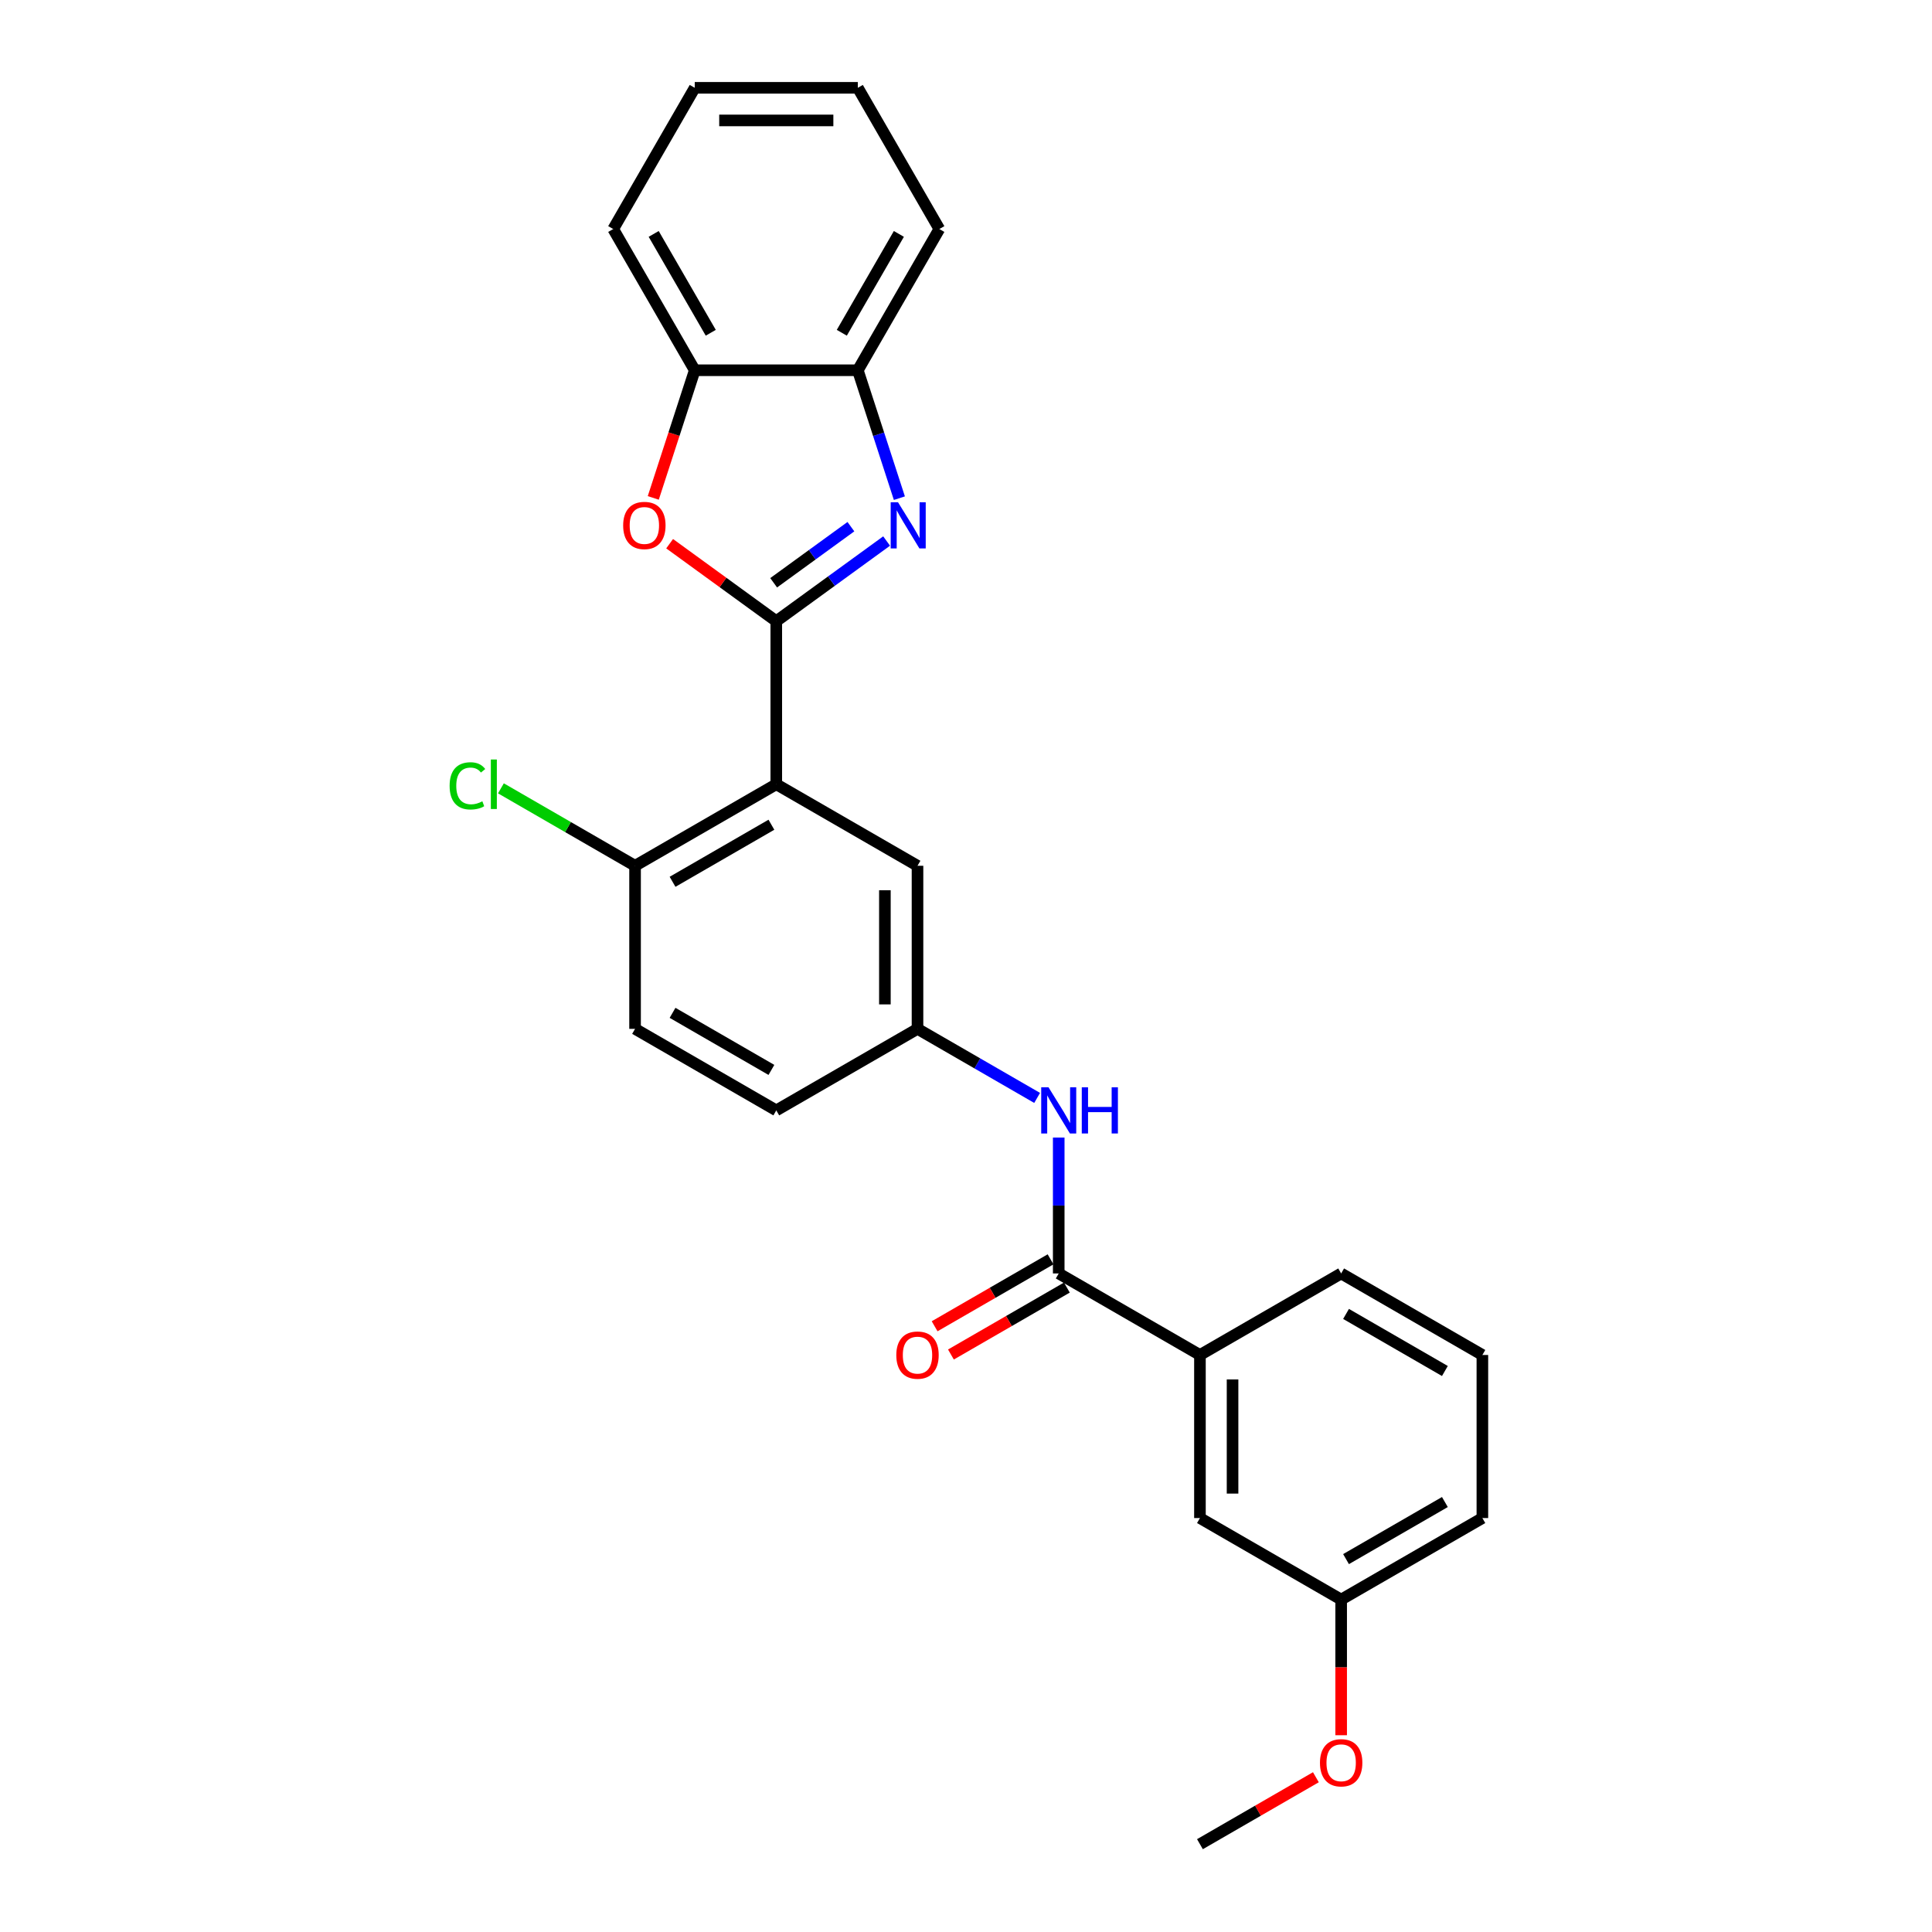 <?xml version='1.0' encoding='iso-8859-1'?>
<svg version='1.1' baseProfile='full'
              xmlns='http://www.w3.org/2000/svg'
                      xmlns:rdkit='http://www.rdkit.org/xml'
                      xmlns:xlink='http://www.w3.org/1999/xlink'
                  xml:space='preserve'
width='1000px' height='1000px' viewBox='0 0 1000 1000'>
<!-- END OF HEADER -->
<rect style='opacity:1.0;fill:#FFFFFF;stroke:none' width='1000' height='1000' x='0' y='0'> </rect>
<path class='bond-0' d='M 401.803,321.526 L 430.357,300.78' style='fill:none;fill-rule:evenodd;stroke:#000000;stroke-width:6px;stroke-linecap:butt;stroke-linejoin:miter;stroke-opacity:1' />
<path class='bond-0' d='M 430.357,300.78 L 458.911,280.035' style='fill:none;fill-rule:evenodd;stroke:#0000FF;stroke-width:6px;stroke-linecap:butt;stroke-linejoin:miter;stroke-opacity:1' />
<path class='bond-0' d='M 400.447,301.646 L 420.435,287.124' style='fill:none;fill-rule:evenodd;stroke:#000000;stroke-width:6px;stroke-linecap:butt;stroke-linejoin:miter;stroke-opacity:1' />
<path class='bond-0' d='M 420.435,287.124 L 440.423,272.602' style='fill:none;fill-rule:evenodd;stroke:#0000FF;stroke-width:6px;stroke-linecap:butt;stroke-linejoin:miter;stroke-opacity:1' />
<path class='bond-1' d='M 401.803,321.526 L 401.803,405.929' style='fill:none;fill-rule:evenodd;stroke:#000000;stroke-width:6px;stroke-linecap:butt;stroke-linejoin:miter;stroke-opacity:1' />
<path class='bond-2' d='M 401.803,321.526 L 374.202,301.473' style='fill:none;fill-rule:evenodd;stroke:#000000;stroke-width:6px;stroke-linecap:butt;stroke-linejoin:miter;stroke-opacity:1' />
<path class='bond-2' d='M 374.202,301.473 L 346.602,281.421' style='fill:none;fill-rule:evenodd;stroke:#FF0000;stroke-width:6px;stroke-linecap:butt;stroke-linejoin:miter;stroke-opacity:1' />
<path class='bond-4' d='M 465.517,257.854 L 454.761,224.749' style='fill:none;fill-rule:evenodd;stroke:#0000FF;stroke-width:6px;stroke-linecap:butt;stroke-linejoin:miter;stroke-opacity:1' />
<path class='bond-4' d='M 454.761,224.749 L 444.004,191.644' style='fill:none;fill-rule:evenodd;stroke:#000000;stroke-width:6px;stroke-linecap:butt;stroke-linejoin:miter;stroke-opacity:1' />
<path class='bond-8' d='M 401.803,405.929 L 328.708,448.13' style='fill:none;fill-rule:evenodd;stroke:#000000;stroke-width:6px;stroke-linecap:butt;stroke-linejoin:miter;stroke-opacity:1' />
<path class='bond-8' d='M 399.279,426.878 L 348.113,456.419' style='fill:none;fill-rule:evenodd;stroke:#000000;stroke-width:6px;stroke-linecap:butt;stroke-linejoin:miter;stroke-opacity:1' />
<path class='bond-9' d='M 401.803,405.929 L 474.898,448.13' style='fill:none;fill-rule:evenodd;stroke:#000000;stroke-width:6px;stroke-linecap:butt;stroke-linejoin:miter;stroke-opacity:1' />
<path class='bond-6' d='M 338.132,257.719 L 348.867,224.682' style='fill:none;fill-rule:evenodd;stroke:#FF0000;stroke-width:6px;stroke-linecap:butt;stroke-linejoin:miter;stroke-opacity:1' />
<path class='bond-6' d='M 348.867,224.682 L 359.602,191.644' style='fill:none;fill-rule:evenodd;stroke:#000000;stroke-width:6px;stroke-linecap:butt;stroke-linejoin:miter;stroke-opacity:1' />
<path class='bond-3' d='M 547.992,659.136 L 547.992,623.966' style='fill:none;fill-rule:evenodd;stroke:#000000;stroke-width:6px;stroke-linecap:butt;stroke-linejoin:miter;stroke-opacity:1' />
<path class='bond-3' d='M 547.992,623.966 L 547.992,588.795' style='fill:none;fill-rule:evenodd;stroke:#0000FF;stroke-width:6px;stroke-linecap:butt;stroke-linejoin:miter;stroke-opacity:1' />
<path class='bond-7' d='M 547.992,659.136 L 621.087,701.338' style='fill:none;fill-rule:evenodd;stroke:#000000;stroke-width:6px;stroke-linecap:butt;stroke-linejoin:miter;stroke-opacity:1' />
<path class='bond-11' d='M 543.772,651.827 L 513.766,669.151' style='fill:none;fill-rule:evenodd;stroke:#000000;stroke-width:6px;stroke-linecap:butt;stroke-linejoin:miter;stroke-opacity:1' />
<path class='bond-11' d='M 513.766,669.151 L 483.76,686.475' style='fill:none;fill-rule:evenodd;stroke:#FF0000;stroke-width:6px;stroke-linecap:butt;stroke-linejoin:miter;stroke-opacity:1' />
<path class='bond-11' d='M 552.212,666.446 L 522.206,683.77' style='fill:none;fill-rule:evenodd;stroke:#000000;stroke-width:6px;stroke-linecap:butt;stroke-linejoin:miter;stroke-opacity:1' />
<path class='bond-11' d='M 522.206,683.77 L 492.2,701.094' style='fill:none;fill-rule:evenodd;stroke:#FF0000;stroke-width:6px;stroke-linecap:butt;stroke-linejoin:miter;stroke-opacity:1' />
<path class='bond-19' d='M 444.004,191.644 L 486.205,118.549' style='fill:none;fill-rule:evenodd;stroke:#000000;stroke-width:6px;stroke-linecap:butt;stroke-linejoin:miter;stroke-opacity:1' />
<path class='bond-19' d='M 435.715,172.24 L 465.256,121.073' style='fill:none;fill-rule:evenodd;stroke:#000000;stroke-width:6px;stroke-linecap:butt;stroke-linejoin:miter;stroke-opacity:1' />
<path class='bond-26' d='M 444.004,191.644 L 359.602,191.644' style='fill:none;fill-rule:evenodd;stroke:#000000;stroke-width:6px;stroke-linecap:butt;stroke-linejoin:miter;stroke-opacity:1' />
<path class='bond-5' d='M 536.817,568.282 L 505.858,550.407' style='fill:none;fill-rule:evenodd;stroke:#0000FF;stroke-width:6px;stroke-linecap:butt;stroke-linejoin:miter;stroke-opacity:1' />
<path class='bond-5' d='M 505.858,550.407 L 474.898,532.533' style='fill:none;fill-rule:evenodd;stroke:#000000;stroke-width:6px;stroke-linecap:butt;stroke-linejoin:miter;stroke-opacity:1' />
<path class='bond-21' d='M 359.602,191.644 L 317.4,118.549' style='fill:none;fill-rule:evenodd;stroke:#000000;stroke-width:6px;stroke-linecap:butt;stroke-linejoin:miter;stroke-opacity:1' />
<path class='bond-21' d='M 367.89,172.24 L 338.349,121.073' style='fill:none;fill-rule:evenodd;stroke:#000000;stroke-width:6px;stroke-linecap:butt;stroke-linejoin:miter;stroke-opacity:1' />
<path class='bond-12' d='M 621.087,701.338 L 621.087,785.74' style='fill:none;fill-rule:evenodd;stroke:#000000;stroke-width:6px;stroke-linecap:butt;stroke-linejoin:miter;stroke-opacity:1' />
<path class='bond-12' d='M 637.968,713.998 L 637.968,773.08' style='fill:none;fill-rule:evenodd;stroke:#000000;stroke-width:6px;stroke-linecap:butt;stroke-linejoin:miter;stroke-opacity:1' />
<path class='bond-18' d='M 621.087,701.338 L 694.182,659.136' style='fill:none;fill-rule:evenodd;stroke:#000000;stroke-width:6px;stroke-linecap:butt;stroke-linejoin:miter;stroke-opacity:1' />
<path class='bond-13' d='M 328.708,448.13 L 328.708,532.533' style='fill:none;fill-rule:evenodd;stroke:#000000;stroke-width:6px;stroke-linecap:butt;stroke-linejoin:miter;stroke-opacity:1' />
<path class='bond-15' d='M 328.708,448.13 L 293.992,428.087' style='fill:none;fill-rule:evenodd;stroke:#000000;stroke-width:6px;stroke-linecap:butt;stroke-linejoin:miter;stroke-opacity:1' />
<path class='bond-15' d='M 293.992,428.087 L 259.276,408.044' style='fill:none;fill-rule:evenodd;stroke:#00CC00;stroke-width:6px;stroke-linecap:butt;stroke-linejoin:miter;stroke-opacity:1' />
<path class='bond-10' d='M 474.898,448.13 L 474.898,532.533' style='fill:none;fill-rule:evenodd;stroke:#000000;stroke-width:6px;stroke-linecap:butt;stroke-linejoin:miter;stroke-opacity:1' />
<path class='bond-10' d='M 458.017,460.79 L 458.017,519.872' style='fill:none;fill-rule:evenodd;stroke:#000000;stroke-width:6px;stroke-linecap:butt;stroke-linejoin:miter;stroke-opacity:1' />
<path class='bond-14' d='M 474.898,532.533 L 401.803,574.734' style='fill:none;fill-rule:evenodd;stroke:#000000;stroke-width:6px;stroke-linecap:butt;stroke-linejoin:miter;stroke-opacity:1' />
<path class='bond-16' d='M 621.087,785.74 L 694.182,827.942' style='fill:none;fill-rule:evenodd;stroke:#000000;stroke-width:6px;stroke-linecap:butt;stroke-linejoin:miter;stroke-opacity:1' />
<path class='bond-27' d='M 328.708,532.533 L 401.803,574.734' style='fill:none;fill-rule:evenodd;stroke:#000000;stroke-width:6px;stroke-linecap:butt;stroke-linejoin:miter;stroke-opacity:1' />
<path class='bond-27' d='M 348.113,524.244 L 399.279,553.785' style='fill:none;fill-rule:evenodd;stroke:#000000;stroke-width:6px;stroke-linecap:butt;stroke-linejoin:miter;stroke-opacity:1' />
<path class='bond-17' d='M 694.182,827.942 L 694.182,863.045' style='fill:none;fill-rule:evenodd;stroke:#000000;stroke-width:6px;stroke-linecap:butt;stroke-linejoin:miter;stroke-opacity:1' />
<path class='bond-17' d='M 694.182,863.045 L 694.182,898.148' style='fill:none;fill-rule:evenodd;stroke:#FF0000;stroke-width:6px;stroke-linecap:butt;stroke-linejoin:miter;stroke-opacity:1' />
<path class='bond-29' d='M 694.182,827.942 L 767.277,785.74' style='fill:none;fill-rule:evenodd;stroke:#000000;stroke-width:6px;stroke-linecap:butt;stroke-linejoin:miter;stroke-opacity:1' />
<path class='bond-29' d='M 696.706,806.992 L 747.872,777.452' style='fill:none;fill-rule:evenodd;stroke:#000000;stroke-width:6px;stroke-linecap:butt;stroke-linejoin:miter;stroke-opacity:1' />
<path class='bond-23' d='M 681.099,919.897 L 651.093,937.221' style='fill:none;fill-rule:evenodd;stroke:#FF0000;stroke-width:6px;stroke-linecap:butt;stroke-linejoin:miter;stroke-opacity:1' />
<path class='bond-23' d='M 651.093,937.221 L 621.087,954.545' style='fill:none;fill-rule:evenodd;stroke:#000000;stroke-width:6px;stroke-linecap:butt;stroke-linejoin:miter;stroke-opacity:1' />
<path class='bond-20' d='M 694.182,659.136 L 767.277,701.338' style='fill:none;fill-rule:evenodd;stroke:#000000;stroke-width:6px;stroke-linecap:butt;stroke-linejoin:miter;stroke-opacity:1' />
<path class='bond-20' d='M 696.706,680.086 L 747.872,709.627' style='fill:none;fill-rule:evenodd;stroke:#000000;stroke-width:6px;stroke-linecap:butt;stroke-linejoin:miter;stroke-opacity:1' />
<path class='bond-25' d='M 486.205,118.549 L 444.004,45.455' style='fill:none;fill-rule:evenodd;stroke:#000000;stroke-width:6px;stroke-linecap:butt;stroke-linejoin:miter;stroke-opacity:1' />
<path class='bond-22' d='M 767.277,701.338 L 767.277,785.74' style='fill:none;fill-rule:evenodd;stroke:#000000;stroke-width:6px;stroke-linecap:butt;stroke-linejoin:miter;stroke-opacity:1' />
<path class='bond-24' d='M 317.4,118.549 L 359.602,45.455' style='fill:none;fill-rule:evenodd;stroke:#000000;stroke-width:6px;stroke-linecap:butt;stroke-linejoin:miter;stroke-opacity:1' />
<path class='bond-28' d='M 359.602,45.455 L 444.004,45.455' style='fill:none;fill-rule:evenodd;stroke:#000000;stroke-width:6px;stroke-linecap:butt;stroke-linejoin:miter;stroke-opacity:1' />
<path class='bond-28' d='M 372.262,62.335 L 431.344,62.335' style='fill:none;fill-rule:evenodd;stroke:#000000;stroke-width:6px;stroke-linecap:butt;stroke-linejoin:miter;stroke-opacity:1' />
<path  class='atom-1' d='M 464.802 259.964
L 472.635 272.625
Q 473.411 273.874, 474.661 276.136
Q 475.91 278.398, 475.977 278.533
L 475.977 259.964
L 479.151 259.964
L 479.151 283.867
L 475.876 283.867
L 467.469 270.025
Q 466.49 268.405, 465.444 266.548
Q 464.431 264.691, 464.127 264.117
L 464.127 283.867
L 461.021 283.867
L 461.021 259.964
L 464.802 259.964
' fill='#0000FF'/>
<path  class='atom-3' d='M 322.547 271.983
Q 322.547 266.244, 325.383 263.037
Q 328.219 259.829, 333.52 259.829
Q 338.82 259.829, 341.656 263.037
Q 344.492 266.244, 344.492 271.983
Q 344.492 277.79, 341.622 281.099
Q 338.753 284.373, 333.52 284.373
Q 328.253 284.373, 325.383 281.099
Q 322.547 277.824, 322.547 271.983
M 333.52 281.673
Q 337.166 281.673, 339.124 279.242
Q 341.116 276.777, 341.116 271.983
Q 341.116 267.29, 339.124 264.927
Q 337.166 262.53, 333.52 262.53
Q 329.874 262.53, 327.882 264.893
Q 325.924 267.257, 325.924 271.983
Q 325.924 276.811, 327.882 279.242
Q 329.874 281.673, 333.52 281.673
' fill='#FF0000'/>
<path  class='atom-6' d='M 542.709 562.783
L 550.541 575.443
Q 551.318 576.692, 552.567 578.954
Q 553.816 581.216, 553.884 581.351
L 553.884 562.783
L 557.057 562.783
L 557.057 586.685
L 553.782 586.685
L 545.376 572.843
Q 544.397 571.223, 543.35 569.366
Q 542.337 567.509, 542.034 566.935
L 542.034 586.685
L 538.928 586.685
L 538.928 562.783
L 542.709 562.783
' fill='#0000FF'/>
<path  class='atom-6' d='M 559.927 562.783
L 563.168 562.783
L 563.168 572.945
L 575.389 572.945
L 575.389 562.783
L 578.63 562.783
L 578.63 586.685
L 575.389 586.685
L 575.389 575.645
L 563.168 575.645
L 563.168 586.685
L 559.927 586.685
L 559.927 562.783
' fill='#0000FF'/>
<path  class='atom-12' d='M 463.925 701.405
Q 463.925 695.666, 466.761 692.459
Q 469.597 689.251, 474.898 689.251
Q 480.198 689.251, 483.034 692.459
Q 485.87 695.666, 485.87 701.405
Q 485.87 707.212, 483 710.521
Q 480.131 713.796, 474.898 713.796
Q 469.631 713.796, 466.761 710.521
Q 463.925 707.246, 463.925 701.405
M 474.898 711.095
Q 478.544 711.095, 480.502 708.664
Q 482.494 706.199, 482.494 701.405
Q 482.494 696.713, 480.502 694.349
Q 478.544 691.952, 474.898 691.952
Q 471.251 691.952, 469.26 694.315
Q 467.301 696.679, 467.301 701.405
Q 467.301 706.233, 469.26 708.664
Q 471.251 711.095, 474.898 711.095
' fill='#FF0000'/>
<path  class='atom-16' d='M 232.723 406.756
Q 232.723 400.814, 235.492 397.708
Q 238.294 394.568, 243.594 394.568
Q 248.524 394.568, 251.157 398.046
L 248.929 399.869
Q 247.004 397.337, 243.594 397.337
Q 239.982 397.337, 238.058 399.767
Q 236.167 402.164, 236.167 406.756
Q 236.167 411.483, 238.125 413.913
Q 240.117 416.344, 243.966 416.344
Q 246.599 416.344, 249.671 414.757
L 250.617 417.289
Q 249.368 418.1, 247.477 418.572
Q 245.586 419.045, 243.493 419.045
Q 238.294 419.045, 235.492 415.871
Q 232.723 412.698, 232.723 406.756
' fill='#00CC00'/>
<path  class='atom-16' d='M 254.06 393.117
L 257.166 393.117
L 257.166 418.741
L 254.06 418.741
L 254.06 393.117
' fill='#00CC00'/>
<path  class='atom-18' d='M 683.21 912.412
Q 683.21 906.672, 686.045 903.465
Q 688.881 900.258, 694.182 900.258
Q 699.482 900.258, 702.318 903.465
Q 705.154 906.672, 705.154 912.412
Q 705.154 918.219, 702.285 921.527
Q 699.415 924.802, 694.182 924.802
Q 688.915 924.802, 686.045 921.527
Q 683.21 918.252, 683.21 912.412
M 694.182 922.101
Q 697.828 922.101, 699.786 919.67
Q 701.778 917.206, 701.778 912.412
Q 701.778 907.719, 699.786 905.356
Q 697.828 902.959, 694.182 902.959
Q 690.536 902.959, 688.544 905.322
Q 686.586 907.685, 686.586 912.412
Q 686.586 917.24, 688.544 919.67
Q 690.536 922.101, 694.182 922.101
' fill='#FF0000'/>
</svg>
